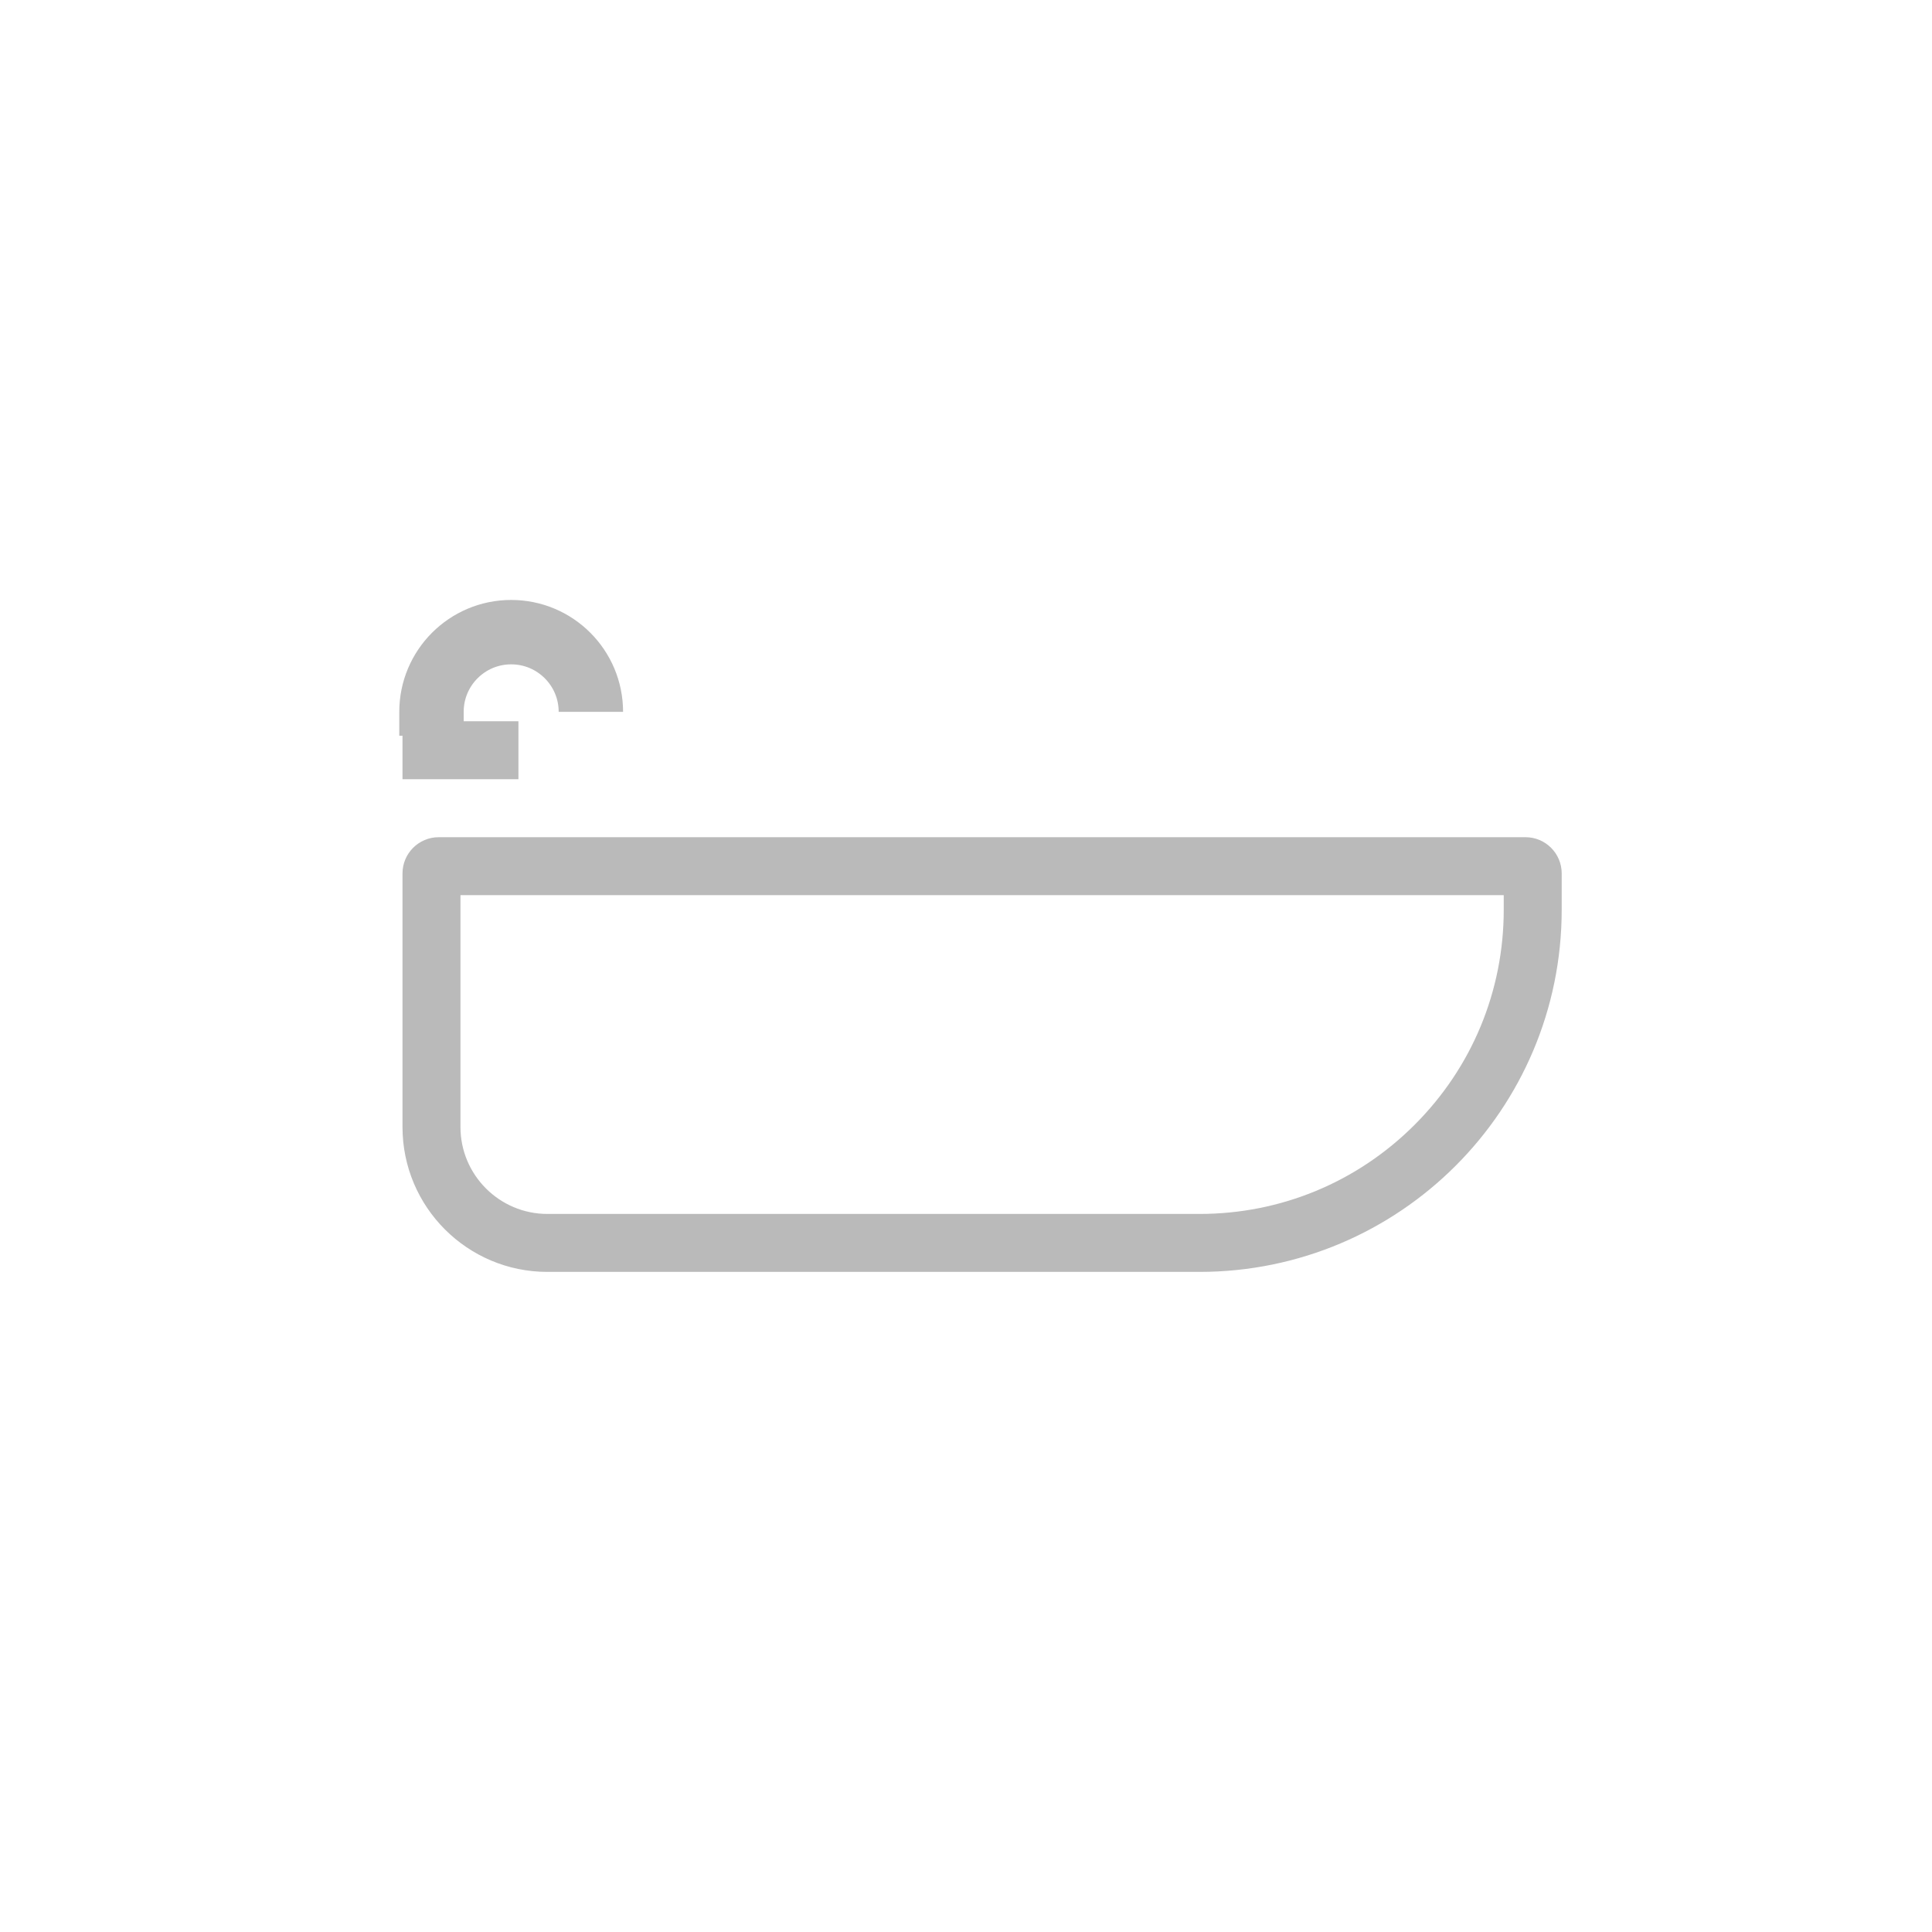 <svg width="60" height="60" viewBox="0 0 60 60" fill="none" xmlns="http://www.w3.org/2000/svg">
<path d="M46.7 27.8V28.25C46.7 30.774 45.717 33.147 43.932 34.932C42.147 36.717 39.774 37.7 37.25 37.7H17C15.511 37.7 14.3 36.489 14.3 35V27.8H46.7ZM47.375 26H13.625C13.004 26 12.5 26.503 12.5 27.125V35C12.5 37.485 14.515 39.5 17 39.5H37.25C43.463 39.5 48.5 34.463 48.5 28.25V27.125C48.5 26.503 47.996 26 47.375 26Z" fill="#BABABA"/>
<path d="M16.1 22.399H12.5V24.199H16.1V22.399Z" fill="#BABABA"/>
<path d="M18.35 22.107C18.35 20.74 17.242 19.632 15.875 19.632C14.508 19.632 13.4 20.74 13.4 22.107V22.85" stroke="#BABABA" stroke-width="2" stroke-miterlimit="10"/>
</svg>
